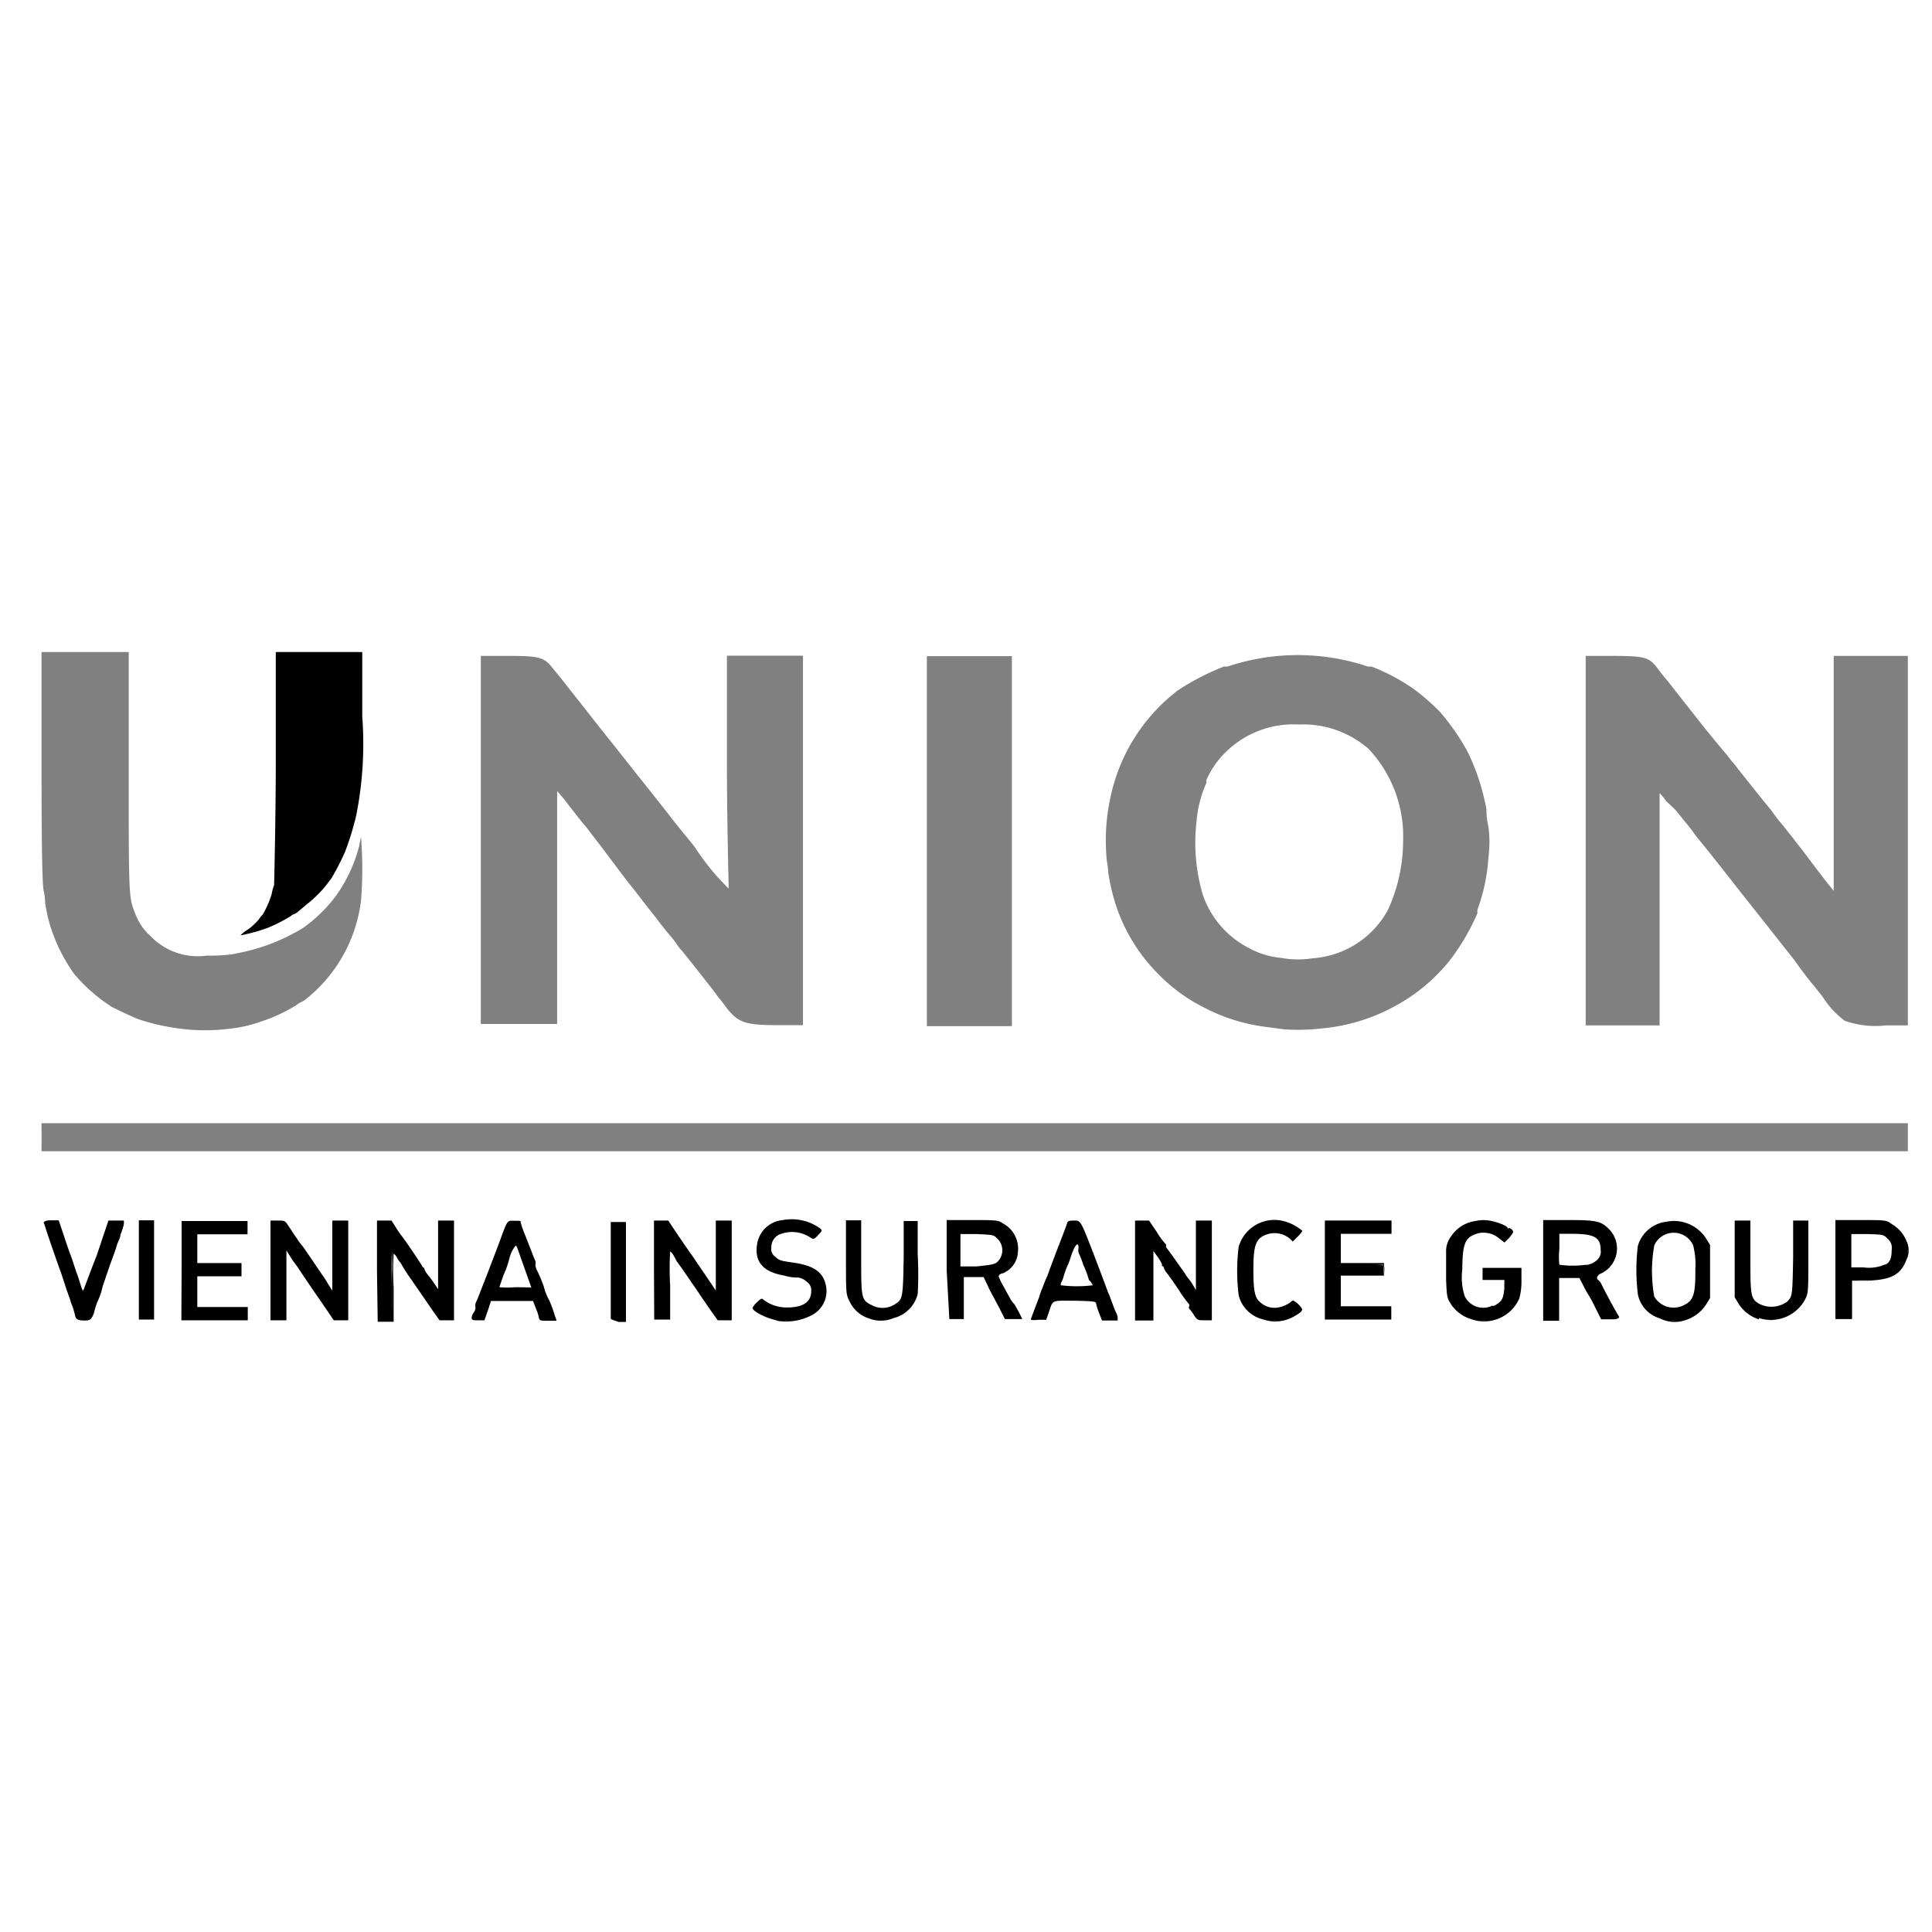<svg id="Réteg_1" data-name="Réteg 1" xmlns="http://www.w3.org/2000/svg" width="80" height="80" viewBox="0 0 80 80">
  <defs>
    <style>
      .cls-1 {
        fill: gray;
      }

      .cls-2 {
        fill: #aca7a8;
      }
    </style>
  </defs>
  <title>18-01</title>
  <g id="layer101">
    <path d="M32.23,54.7l-.3-.09c-.37-.11-.77-.34-.77-.45a.74.74,0,0,1,.19-.24c.14-.14.2-.17.24-.12a1.58,1.58,0,0,0,1,.34c.63,0,1-.21,1-.67a.42.42,0,0,0-.19-.4.65.65,0,0,0-.35-.17,1.82,1.82,0,0,1-.57-.08c-.88-.15-1.25-.57-1.13-1.3a1.18,1.18,0,0,1,1.07-1,2,2,0,0,1,1.53.34c.11.09.1.1-.07.28s-.19.19-.33.1a1.37,1.37,0,0,0-1.2-.15.57.57,0,0,0-.41.57.38.38,0,0,0,.15.37c.19.17.2.17.81.26.79.12,1.17.38,1.29.9a1.12,1.12,0,0,1-.56,1.26A2.29,2.29,0,0,1,32.23,54.7Z"/>
    <path d="M36,54.6a1.34,1.34,0,0,1-.83-.73c-.14-.29-.14-.3-.14-1.81V50.53h.63v1.54c0,1.75,0,1.76.49,2a.94.94,0,0,0,.9-.06c.33-.2.34-.26.37-1.93V50.56H38v1.38a14.85,14.85,0,0,1,0,1.64,1.37,1.37,0,0,1-1,1A1.35,1.35,0,0,1,36,54.6Z"/>
    <path d="M52.29,54.63a1.36,1.36,0,0,1-1-1,8.18,8.18,0,0,1,0-2,1.54,1.54,0,0,1,1.81-1.08,1.91,1.91,0,0,1,.83.42,1.16,1.16,0,0,1-.2.24l-.2.2-.12-.12a1,1,0,0,0-.87-.2c-.53.15-.64.41-.64,1.48,0,.9.06,1.17.29,1.36a.88.88,0,0,0,.89.17,1.22,1.22,0,0,0,.35-.17.25.25,0,0,1,.12-.08,1.06,1.06,0,0,1,.33.29c.1.12,0,.21-.37.41A1.55,1.55,0,0,1,52.29,54.63Z"/>
    <path d="M60.94,54.63a1.54,1.54,0,0,1-.86-.63c-.16-.25-.17-.29-.2-1V51.84a1,1,0,0,1,.21-.65,1.44,1.44,0,0,1,1-.63,1.53,1.53,0,0,1,.68,0c.31.07.66.21.66.29s0,0,.06,0a.22.22,0,0,1,.14.1c.06.08,0,.12-.13.3l-.2.2-.2-.15a1,1,0,0,0-.9-.23c-.54.16-.64.4-.65,1.51a2.5,2.5,0,0,0,.1,1.09.85.85,0,0,0,1.13.4l.09,0c.32-.18.38-.28.42-.72v-.35h-.9v-.5H63V53a2.69,2.69,0,0,1-.09.77A1.59,1.59,0,0,1,60.94,54.63Z"/>
    <path d="M68.73,54.59a1.3,1.3,0,0,1-.91-1,8.23,8.23,0,0,1,0-2,1.4,1.4,0,0,1,1.18-1,1.58,1.58,0,0,1,1.63.67l.18.29v2.2l-.16.26a1.58,1.58,0,0,1-.88.66A1.34,1.34,0,0,1,68.73,54.59ZM69.81,54c.32-.19.4-.47.39-1.43a3.17,3.17,0,0,0-.09-1,.88.88,0,0,0-1.61,0,6,6,0,0,0,0,2.12.93.93,0,0,0,1.27.33Z"/>
    <path d="M72.83,54.63A1.55,1.55,0,0,1,72,54l-.17-.28V50.54h.65V52c0,1.64,0,1.79.39,2A1.11,1.11,0,0,0,74,53.9c.22-.22.22-.23.25-1.81V50.54h.63V52c0,1.38,0,1.53-.11,1.76a1.61,1.61,0,0,1-1.93.82Z"/>
    <path d="M3.12,54.52a3.12,3.12,0,0,0-.19-.6c0-.06-.12-.35-.21-.63l-.2-.61c-.1-.25-.58-1.65-.62-1.79a2.25,2.25,0,0,0-.09-.26s0-.1.29-.1h.33l.21.62c.11.34.24.71.28.81s.1.29.14.41.1.31.14.41.1.3.14.43.08.23.1.23S3.68,52.8,4,52l.49-1.46h.64v.15a2.27,2.27,0,0,1-.14.42c0,.14-.13.36-.15.45s-.15.45-.28.8l-.31.91a2.67,2.67,0,0,1-.21.62,2.54,2.54,0,0,0-.13.4.81.81,0,0,1-.08.22c-.08.14-.12.17-.33.17S3.16,54.65,3.12,54.52Z"/>
    <path d="M5.75,52.6V50.53h.63v4.11H5.75Z"/>
    <path d="M7.52,52.62V50.56h2.73v.55H8.17V52.3H10v.55H8.17v1.27h2.09v.55H7.51Z"/>
    <path d="M11.2,52.6V50.54h.3c.3,0,.3,0,.47.26l.21.32.12.17a1.46,1.46,0,0,0,.13.19,3,3,0,0,1,.22.29l.68,1a3.6,3.6,0,0,1,.25.39l.18.28v-2.9h.66v4.13h-.6l-.53-.78c-.7-1-1-1.49-1.09-1.59A2.77,2.77,0,0,1,12,52l-.14-.22v2.89H11.2Z"/>
    <path d="M15.61,52.6V50.54h.6l.18.28a3.22,3.22,0,0,0,.23.34c.15.18.88,1.26.88,1.31h0s.07,0,.08.1a.82.82,0,0,0,.13.21,3.5,3.5,0,0,1,.26.35l.17.25V50.54h.66v4.13h-.6l-.34-.48-.39-.57L17,52.94a6.1,6.1,0,0,1-.41-.65h0a.86.86,0,0,1-.14-.19.47.47,0,0,0-.15-.19,11.86,11.86,0,0,0,0,1.41v1.41h-.66Z"/>
    <path d="M19.53,54.57a.44.44,0,0,1,.08-.21.4.4,0,0,0,.08-.2.53.53,0,0,1,0-.19s.12-.26.19-.46l.29-.74.5-1.31c.36-1,.33-.91.63-.91s.26,0,.26.07a4.23,4.23,0,0,0,.2.56l.28.72a3,3,0,0,0,.13.31.48.48,0,0,1,0,.18.72.72,0,0,0,.08.24,6.41,6.41,0,0,1,.27.65,2.37,2.37,0,0,0,.23.58,5.14,5.14,0,0,1,.22.6l.08.23H22.7c-.34,0-.36,0-.39-.15a1.38,1.38,0,0,0-.08-.26l-.1-.26-.06-.15H20.33l-.13.4-.14.4h-.32C19.58,54.67,19.53,54.65,19.53,54.57ZM22,53.31l-.56-1.58c-.06-.16-.07-.15-.09-.15a1.36,1.36,0,0,0-.25.5,4.17,4.17,0,0,1-.25.72c-.09.26-.17.48-.17.5a3.84,3.84,0,0,0,.66,0Z"/>
    <path d="M25.29,54.6v-4h.63v4.14h-.3C25.42,54.67,25.3,54.64,25.29,54.6Z"/>
    <path d="M27.08,52.6V50.54h.59l.36.54c.2.29.48.71.63.91l.4.59.36.53.22.33v-2.9h.66v4.13h-.58l-.3-.42L29,53.64c-.06-.09-.21-.32-.34-.5l-.41-.6-.22-.3L27.9,52a.5.5,0,0,0-.15-.18,11.86,11.86,0,0,0,0,1.41v1.41h-.66Z"/>
    <path d="M39.2,52.6V50.52h1.06c.92,0,1.09,0,1.25.13a1.18,1.18,0,0,1,.64,1.19,1,1,0,0,1-.64.89.18.18,0,0,0-.16.12,2.72,2.72,0,0,0,.2.41l.29.53A1.06,1.06,0,0,0,42,54a5.82,5.82,0,0,1,.33.62h-.72l-.22-.44-.25-.47a4.71,4.71,0,0,1-.22-.43l-.19-.4h-.82v1.74h-.6Zm2.08-.33a.67.67,0,0,0,.05-.95l-.05-.05c-.14-.14-.18-.14-.83-.17h-.68v1.34h.66C41,52.38,41.16,52.36,41.28,52.27Z"/>
    <path d="M42.7,54.58l.15-.4.18-.47a2.73,2.73,0,0,1,.16-.44,3.23,3.23,0,0,1,.13-.33,4,4,0,0,0,.15-.39l.26-.69c.3-.78.44-1.14.46-1.22s.09-.1.29-.1.25,0,.49.58l.13.33c.09.22.51,1.33.64,1.68s.15.41.18.47.09.24.15.39a3.47,3.47,0,0,0,.13.33.85.85,0,0,1,.08.21v.15h-.65l-.11-.29a2.69,2.69,0,0,1-.13-.4c0-.1-.07-.11-.88-.13-1,0-.9-.06-1.09.51l-.1.28H43C42.69,54.68,42.67,54.66,42.7,54.58ZM45.09,53a3.89,3.89,0,0,0-.23-.62,4,4,0,0,0-.2-.51.55.55,0,0,1,0-.2c0-.31-.18-.09-.33.41a3.09,3.09,0,0,1-.14.36,3.64,3.64,0,0,0-.14.39,1.18,1.18,0,0,1-.12.3.18.18,0,0,0,0,.09,5.24,5.24,0,0,0,1.32,0A.64.64,0,0,0,45.09,53Z"/>
    <path d="M47,52.6V50.54h.58l.33.49a3.15,3.15,0,0,0,.37.5.09.09,0,0,1,0,.07.26.26,0,0,0,.06.12c.11.13.65.91.72,1a1,1,0,0,0,.15.22,2.07,2.07,0,0,1,.2.29l.11.19V50.54h.66v4.13h-.3c-.29,0-.3,0-.45-.23a1.46,1.46,0,0,0-.19-.25.1.1,0,0,1,0-.09.12.12,0,0,0,0-.09,4.84,4.84,0,0,1-.43-.6c-.21-.31-.43-.62-.48-.68a.82.82,0,0,1-.13-.21.11.11,0,0,0-.08-.1.05.05,0,0,1,0-.06,1.6,1.6,0,0,0-.18-.31l-.18-.25v2.88H47Z"/>
    <path d="M54.86,52.6V50.54h2.76v.55h-2.1V52.3h1.79v.52H55.52v1.27h2.09v.55H54.86Z"/>
    <path d="M63.9,52.6V50.52H65c1.16,0,1.31.06,1.64.39a1.14,1.14,0,0,1-.32,1.81c-.18.07-.25.22-.13.29a.55.55,0,0,1,.13.18c.24.49.67,1.26.71,1.31s0,.14-.32.13H66.3l-.25-.5a5.74,5.74,0,0,0-.28-.52,3.94,3.94,0,0,1-.2-.36l-.17-.33h-.84v1.77H63.9Zm1.79-.22a.78.78,0,0,0,.42-.19.45.45,0,0,0,.17-.43c0-.52-.26-.67-1.17-.67h-.54v.62a3.06,3.06,0,0,0,0,.66,4,4,0,0,0,1.11,0Z"/>
    <path d="M76,52.6V50.52h1.06c1,0,1.06,0,1.28.17a1.42,1.42,0,0,1,.6.69.88.88,0,0,1,0,.79c-.24.62-.63.82-1.6.86h-.65v1.59H76Zm2.08-.24c.18-.09.25-.27.25-.6a.5.5,0,0,0-.17-.47c-.17-.17-.18-.17-.84-.19h-.66v1.38h.51a1.63,1.63,0,0,0,.88-.12Z"/>
    <path d="M10.25,38.5a2.59,2.59,0,0,0,.46-.42,1.21,1.21,0,0,1,.17-.21,4.13,4.13,0,0,0,.37-.85,1.55,1.55,0,0,1,.1-.36c0-.08.06-2.27.07-4.88V27H15v2.67a15.13,15.13,0,0,1-.22,3.94,4.33,4.33,0,0,1-.11.47,11.16,11.16,0,0,1-.39,1.21,11,11,0,0,1-.55,1.07l-.19.25a4.7,4.7,0,0,1-.83.83l-.38.32a.46.46,0,0,1-.15.09.25.25,0,0,0-.12.07,6.26,6.26,0,0,1-1,.51,7.16,7.16,0,0,1-1.1.3A1.21,1.21,0,0,1,10.25,38.5Z"/>
  </g>
  <g id="layer102">
    <path class="cls-1" d="M32.41,54.69a1.94,1.94,0,0,1,.36,0h-.18C32.41,54.69,32.31,54.7,32.41,54.69Z"/>
    <path class="cls-1" d="M36.41,54.69a1.15,1.15,0,0,1,.28,0h-.15C36.39,54.69,36.32,54.7,36.41,54.69Z"/>
    <path class="cls-1" d="M52.67,54.69a1.15,1.15,0,0,1,.28,0H52.8C52.65,54.69,52.58,54.7,52.67,54.69Z"/>
    <path class="cls-1" d="M61.32,54.69a1.15,1.15,0,0,1,.28,0h-.15C61.3,54.69,61.24,54.7,61.32,54.69Z"/>
    <path class="cls-1" d="M69.15,54.69a1.39,1.39,0,0,1,.3,0H69.3C69.15,54.69,69.06,54.7,69.15,54.69Z"/>
    <path class="cls-1" d="M73.17,54.69a1.39,1.39,0,0,1,.3,0h-.15C73.17,54.69,73.09,54.7,73.17,54.69Z"/>
    <path class="cls-1" d="M16.23,53.25a11.35,11.35,0,0,1,0-1.45,5.55,5.55,0,0,1,0,1C16.26,54.53,16.24,54.7,16.23,53.25Z"/>
    <path class="cls-1" d="M76.6,53.87V53h0v1.62Z"/>
    <path class="cls-1" d="M62.31,53.13V53a.57.57,0,0,1,0,.19Z"/>
    <path class="cls-1" d="M68.38,52.6v-.18a2.25,2.25,0,0,1,0,.39C68.39,52.91,68.38,52.82,68.38,52.6Z"/>
    <path class="cls-1" d="M57.29,52.62v-.26h-.87c1,0,.94,0,.9.35C57.31,52.87,57.3,52.87,57.29,52.62Z"/>
    <path class="cls-1" d="M79,51.78v-.09a.74.74,0,0,1,0,.22Z"/>
    <path class="cls-1" d="M32.61,50.5a.57.57,0,0,1,.19,0h-.19Z"/>
    <path class="cls-1" d="M69.21,50.5a.57.57,0,0,1,.19,0h-.19Z"/>
    <path class="cls-1" d="M1.72,47.09v-.58H79v1.16H1.72Z"/>
    <path class="cls-1" d="M7.29,42.57a8.8,8.8,0,0,1-1.57-.37c-.23-.09-1.1-.5-1.13-.53l-.33-.23a6.93,6.93,0,0,1-1.18-1.1,7.1,7.1,0,0,1-1-2,7.59,7.59,0,0,1-.21-.94,2.38,2.38,0,0,0-.06-.51c-.06-.23-.09-1.89-.09-5.16V27H5.33v4.91c0,5.11,0,5.25.25,5.87a2.4,2.4,0,0,0,.67,1,2.72,2.72,0,0,0,2.32.79,7.21,7.21,0,0,0,1.07-.06l.39-.08a8.08,8.08,0,0,0,2.51-1,6.13,6.13,0,0,0,1.39-1.36A6.22,6.22,0,0,0,14.88,35a2.67,2.67,0,0,1,.07-.33,16.61,16.61,0,0,1,0,2.61,6.17,6.17,0,0,1-2.28,4.09.68.68,0,0,1-.19.12,1,1,0,0,0-.21.13,6.72,6.72,0,0,1-1.46.68,5.73,5.73,0,0,1-1.43.31A7.84,7.84,0,0,1,7.29,42.57Z"/>
    <path class="cls-1" d="M53.15,42.62l-.58-.08a7.59,7.59,0,0,1-2.77-.85A6.93,6.93,0,0,1,48,40.37a7.25,7.25,0,0,1-1.75-2.76,8.45,8.45,0,0,1-.36-1.48,3.91,3.91,0,0,0-.06-.5,8.4,8.4,0,0,1,.17-2.7,7.52,7.52,0,0,1,2.47-4.1l.28-.23a10.45,10.45,0,0,1,1.93-1h.15a9.14,9.14,0,0,1,5.81,0h.15a8.43,8.43,0,0,1,1.37.68l.31.2a9,9,0,0,1,1.16,1A9.88,9.88,0,0,1,60.7,31l.1.19a9.17,9.17,0,0,1,.75,2.32,3,3,0,0,0,.08.71,4.81,4.81,0,0,1,0,1.3,7.51,7.51,0,0,1-.45,2.14.44.44,0,0,0,0,.15,9.27,9.27,0,0,1-1.18,2,7.43,7.43,0,0,1-2.31,1.89,7.69,7.69,0,0,1-2.91.88A8.36,8.36,0,0,1,53.15,42.62Zm1.21-2.94a3.85,3.85,0,0,0,3.11-2,6.88,6.88,0,0,0,.63-2.87A5.28,5.28,0,0,0,56.66,31a4.13,4.13,0,0,0-2.88-1,4,4,0,0,0-3.13,1.25,3.59,3.59,0,0,0-.7,1.06.23.23,0,0,1,0,.12,4.77,4.77,0,0,0-.4,1.55A7.63,7.63,0,0,0,49.79,37a3.89,3.89,0,0,0,1.93,2.26,3.42,3.42,0,0,0,1.3.4A4,4,0,0,0,54.36,39.68Z"/>
    <path class="cls-1" d="M19.91,34.82V27.16h1.15c1.33,0,1.48.06,1.86.55l.28.34.63.8.74.94.33.42.44.55.61.77.45.57c.13.16,1.11,1.39,1.5,1.9l.46.57c.12.14.32.39.44.55a9.67,9.67,0,0,0,1.37,1.67v-.15c0-.09-.06-2.25-.07-4.82V27.15h3.15v15.3h-.91c-1.49,0-1.78-.07-2.33-.82a3.87,3.87,0,0,0-.26-.33L29.53,41l-.22-.28-.52-.66-.55-.69a1.45,1.45,0,0,1-.2-.25,4.56,4.56,0,0,0-.3-.39c-.1-.11-.37-.45-.61-.77l-.5-.63L26.38,37l-.26-.33-.26-.33-1-1.33-.41-.53a4.59,4.59,0,0,0-.33-.41l-.55-.7a7.48,7.48,0,0,0-.5-.61s0,2.17,0,4.82v4.82H19.91Z"/>
    <path class="cls-1" d="M38.38,34.83V27.17H41.9V42.49H38.38Z"/>
    <path class="cls-1" d="M65.66,34.82V27.16h1.15c1.33,0,1.49.07,1.83.52.1.14.28.36.39.49l.74.94.74.94c.47.58.81,1,1,1.21l.19.25a3,3,0,0,1,.23.28l.26.33.55.69.51.63a1.63,1.63,0,0,1,.17.22,4.56,4.56,0,0,0,.3.39c.1.11.91,1.14,1.55,2l.41.53.25.31V27.16H79v15.3h-.91a3.85,3.85,0,0,1-1.7-.19,3.72,3.72,0,0,1-.92-1l-.39-.49c-.07-.07-.51-.63-.76-1l-.94-1.19-1.44-1.82c-.41-.53-1.37-1.74-1.53-1.93a5.43,5.43,0,0,1-.34-.44l-.19-.25a3,3,0,0,1-.23-.28l-.28-.34L69,33.18a3,3,0,0,0-.28-.34v9.62H65.66Z"/>
  </g>
  <g id="layer103">
    <path class="cls-2" d="M76.89,53a5.07,5.07,0,0,1,.58,0h-.58Z"/>
    <path class="cls-2" d="M57.3,52.6v-.12a1.15,1.15,0,0,1,0,.28C57.31,52.82,57.3,52.76,57.3,52.6Z"/>
    <path class="cls-2" d="M1.74,47.09V46.8a5.56,5.56,0,0,1,0,.61C1.75,47.57,1.74,47.43,1.74,47.09Z"/>
    <path class="cls-2" d="M79,47.09V46.8a5.56,5.56,0,0,1,0,.61Z"/>
    <path class="cls-2" d="M20.67,42.45h0Z"/>
    <path class="cls-2" d="M31.7,42.45h0Z"/>
    <path class="cls-2" d="M39.25,42.45h0Z"/>
    <path class="cls-2" d="M66.42,42.45h0Z"/>
    <path class="cls-2" d="M77.45,42.45h0Z"/>
  </g>
</svg>
